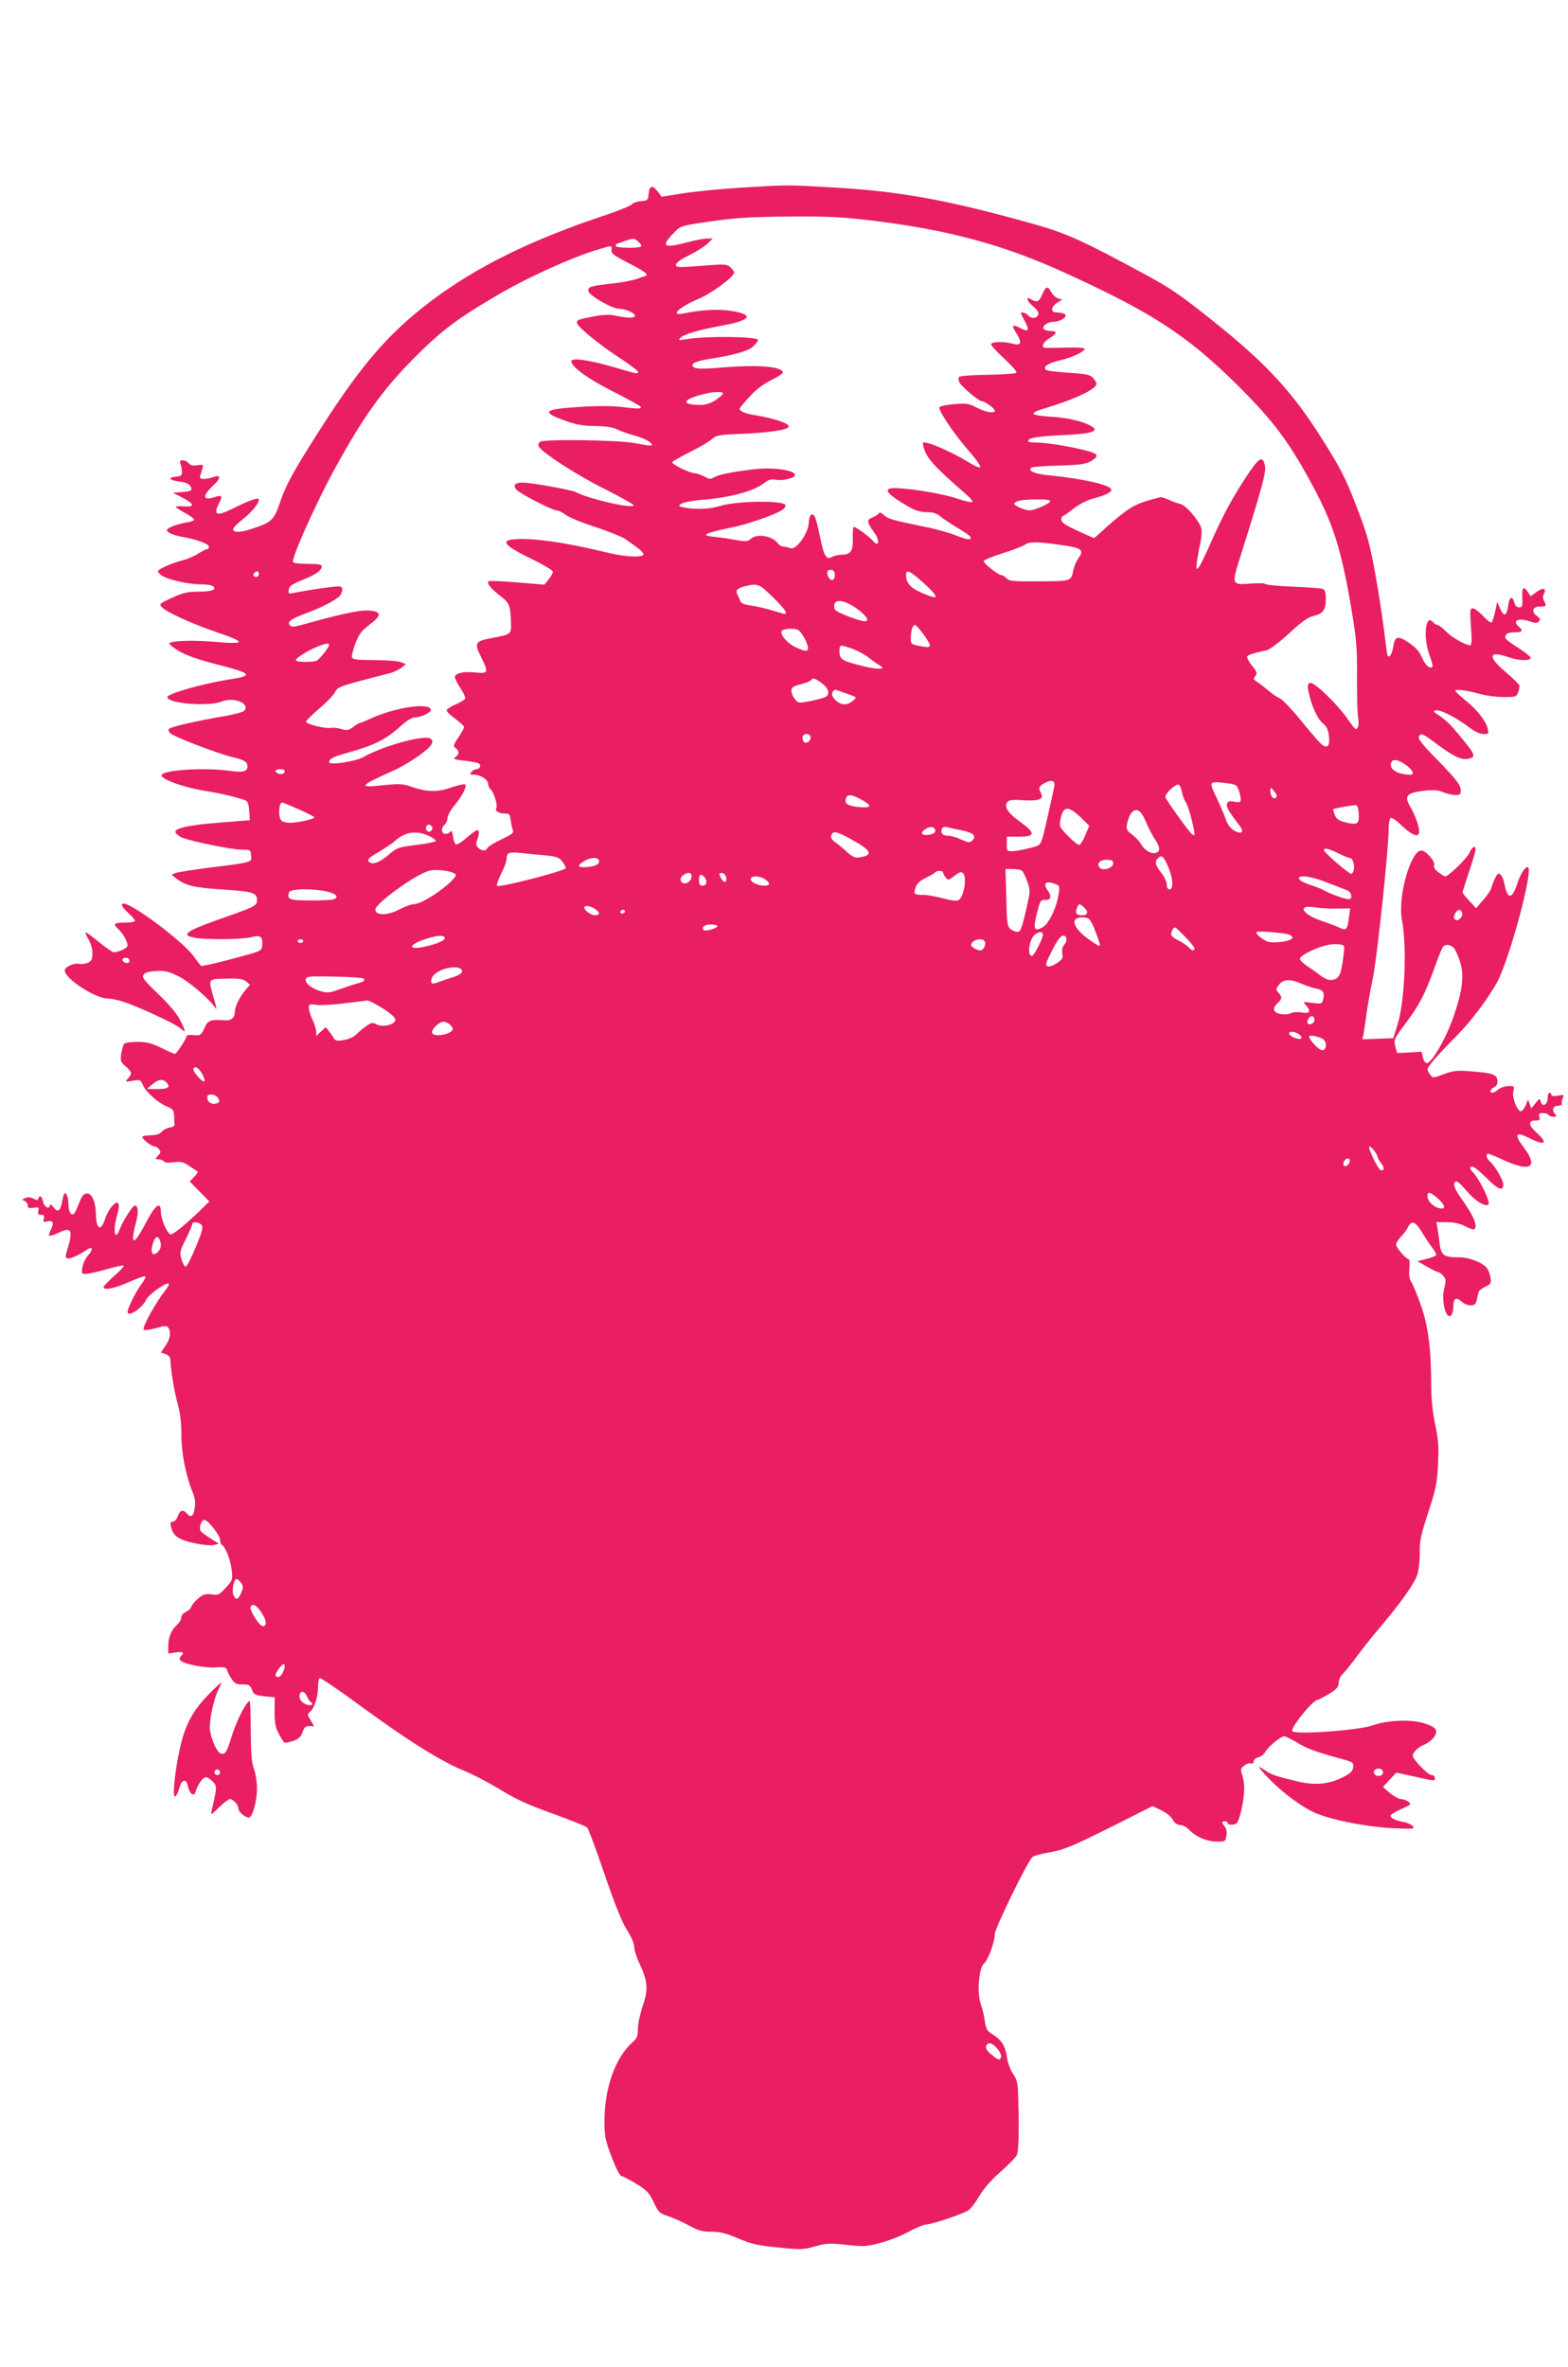 <?xml version="1.0" standalone="no"?>
<!DOCTYPE svg PUBLIC "-//W3C//DTD SVG 20010904//EN"
 "http://www.w3.org/TR/2001/REC-SVG-20010904/DTD/svg10.dtd">
<svg version="1.0" xmlns="http://www.w3.org/2000/svg"
 width="848pt" height="1280pt" viewBox="0 0 848 1280"
 preserveAspectRatio="xMidYMid meet">
<g transform="translate(0,1280) scale(0.1,-0.1)"
fill="#e91e63" stroke="none">
<path d="M4005 11785 c-110 -7 -251 -21 -314 -31 l-113 -18 -20 27 c-28 38
-46 34 -50 -10 -3 -36 -5 -38 -43 -41 -22 -2 -43 -10 -48 -17 -4 -7 -70 -34
-147 -60 -399 -133 -691 -277 -936 -461 -248 -188 -396 -364 -657 -782 -96
-153 -131 -219 -158 -296 -38 -112 -47 -120 -160 -157 -66 -22 -104 -20 -97 4
3 6 27 30 55 52 48 39 83 82 83 104 0 13 -55 -6 -138 -48 -92 -46 -112 -38
-76 30 19 38 14 44 -27 30 -62 -21 -66 8 -8 61 44 40 46 64 3 48 -14 -6 -37
-10 -51 -10 -21 0 -24 4 -19 20 3 11 9 29 12 40 5 17 2 18 -28 14 -24 -4 -38
-1 -47 10 -19 23 -56 22 -46 -1 5 -10 8 -29 9 -43 1 -21 -4 -25 -31 -28 -49
-5 -40 -19 17 -26 35 -5 53 -13 60 -26 13 -24 5 -28 -55 -32 l-40 -3 49 -25
c68 -35 72 -53 12 -49 -25 2 -46 1 -46 -2 0 -3 23 -18 50 -33 28 -15 50 -31
50 -36 0 -5 -17 -12 -37 -15 -54 -9 -106 -28 -110 -41 -4 -12 34 -29 85 -38
72 -12 142 -38 142 -52 0 -8 -5 -14 -10 -14 -6 0 -27 -11 -48 -24 -20 -14 -59
-30 -87 -37 -27 -7 -70 -22 -94 -34 -43 -22 -43 -23 -24 -42 24 -24 143 -53
217 -53 28 0 57 -4 65 -9 29 -18 -2 -31 -73 -31 -62 0 -84 -5 -146 -33 -70
-33 -71 -34 -53 -52 25 -26 158 -87 283 -130 176 -60 175 -71 -2 -56 -118 10
-234 6 -243 -9 -2 -3 21 -22 52 -41 40 -23 101 -45 201 -71 199 -51 208 -62
65 -84 -135 -21 -328 -76 -328 -94 0 -35 222 -53 294 -24 66 26 155 -10 122
-50 -6 -7 -57 -21 -113 -30 -140 -24 -281 -56 -293 -67 -6 -6 -4 -15 5 -24 21
-20 250 -108 337 -130 55 -13 74 -22 79 -37 11 -37 -14 -48 -86 -38 -134 20
-358 7 -375 -20 -14 -23 126 -72 255 -91 58 -8 175 -37 200 -49 10 -4 16 -25
18 -57 l3 -49 -163 -13 c-180 -14 -257 -33 -236 -58 7 -8 22 -19 35 -24 55
-21 263 -63 313 -64 54 0 55 0 58 -31 4 -39 10 -37 -213 -65 -93 -12 -181 -25
-194 -30 l-23 -10 25 -20 c51 -39 97 -50 256 -60 162 -11 181 -17 181 -60 0
-26 -17 -35 -157 -84 -230 -80 -263 -102 -177 -117 63 -11 251 -9 301 3 52 14
65 4 61 -45 -3 -30 -4 -30 -163 -72 -87 -24 -163 -40 -167 -38 -4 3 -22 25
-39 50 -46 67 -270 241 -361 282 -41 17 -37 -7 7 -47 19 -17 35 -36 35 -41 0
-6 -25 -10 -55 -10 -60 0 -66 -7 -34 -36 24 -22 49 -66 49 -88 0 -13 -47 -36
-75 -36 -7 0 -43 25 -80 55 -37 31 -69 54 -72 52 -2 -3 5 -20 16 -38 12 -20
21 -51 21 -74 0 -33 -5 -42 -25 -52 -14 -6 -34 -9 -45 -6 -28 7 -80 -16 -80
-36 0 -43 165 -151 231 -151 14 0 50 -7 80 -16 76 -23 289 -121 317 -147 28
-26 28 -18 -4 46 -17 34 -57 82 -117 140 -78 74 -90 90 -81 105 8 12 27 18 68
20 47 3 69 -2 119 -27 59 -28 176 -129 204 -176 6 -11 3 12 -9 50 -33 115 -37
110 64 112 70 2 91 -1 109 -15 l21 -18 -25 -29 c-33 -41 -57 -89 -57 -118 0
-32 -20 -48 -56 -45 -77 5 -90 0 -109 -43 -18 -39 -21 -41 -57 -37 -21 2 -38
0 -38 -4 0 -13 -55 -97 -64 -98 -5 0 -38 15 -75 33 -53 26 -78 32 -128 32 -34
0 -66 -4 -71 -10 -5 -5 -12 -29 -16 -53 -6 -40 -4 -46 24 -70 35 -31 36 -38
12 -65 -17 -19 -16 -19 26 -12 40 6 43 5 55 -24 16 -37 82 -96 131 -116 31
-13 36 -20 38 -50 0 -19 1 -41 2 -47 1 -7 -11 -14 -25 -16 -15 -2 -35 -12 -45
-23 -12 -13 -30 -19 -61 -19 -23 0 -43 -4 -43 -9 0 -13 49 -51 65 -51 7 0 18
-7 25 -15 10 -13 10 -19 -5 -35 -18 -19 -17 -20 3 -20 11 0 24 -5 28 -11 4 -7
23 -9 53 -5 39 5 52 2 86 -21 22 -14 42 -28 44 -30 3 -2 -6 -14 -19 -28 l-24
-25 53 -54 53 -54 -55 -54 c-90 -85 -146 -130 -157 -123 -20 12 -50 85 -50
120 0 62 -30 40 -82 -60 -65 -125 -86 -125 -53 2 15 56 13 93 -6 93 -11 0 -65
-84 -81 -127 -27 -74 -39 -6 -14 78 19 64 5 85 -29 44 -14 -16 -30 -46 -36
-65 -23 -72 -48 -62 -50 20 -1 68 -21 115 -48 115 -18 0 -27 -10 -42 -49 -10
-27 -23 -54 -29 -60 -15 -15 -30 11 -30 54 0 37 -14 68 -23 53 -3 -4 -8 -25
-12 -46 -9 -48 -23 -56 -46 -26 -10 13 -19 18 -19 12 0 -27 -31 -12 -37 17 -6
31 -18 39 -26 18 -3 -10 -9 -10 -25 -1 -14 8 -29 10 -44 4 -20 -8 -21 -10 -5
-16 9 -4 17 -15 17 -24 0 -14 7 -17 32 -13 28 4 30 2 25 -17 -4 -16 -1 -21 15
-21 16 0 19 -5 15 -21 -5 -18 -2 -20 18 -15 32 8 39 -7 21 -42 -8 -16 -13 -32
-10 -35 4 -3 25 4 49 15 73 36 83 15 46 -100 -8 -26 -7 -34 4 -38 12 -5 66 20
107 48 29 21 33 -1 6 -30 -14 -15 -29 -44 -32 -64 -6 -35 -5 -38 17 -38 14 0
64 11 112 25 48 14 90 23 94 20 3 -4 -20 -29 -52 -56 -31 -28 -57 -55 -57 -60
0 -20 62 -7 139 28 45 20 84 33 87 30 3 -3 -5 -21 -19 -39 -32 -42 -77 -133
-77 -154 0 -31 80 21 100 66 11 26 104 94 121 88 6 -2 -3 -21 -20 -41 -51 -65
-124 -198 -114 -208 5 -5 31 -2 67 8 49 14 59 14 67 2 15 -25 10 -59 -16 -97
l-25 -37 25 -8 c14 -5 25 -16 26 -25 2 -60 20 -169 38 -237 16 -57 22 -107 22
-173 -1 -96 24 -224 60 -310 13 -30 17 -55 12 -87 -6 -46 -21 -57 -43 -30 -19
23 -37 18 -49 -15 -5 -17 -17 -30 -27 -30 -13 0 -15 -6 -9 -27 8 -35 21 -51
54 -67 41 -20 147 -39 177 -32 l28 7 -46 29 c-25 16 -49 34 -53 40 -10 17 4
60 20 60 19 0 85 -83 85 -108 0 -11 5 -24 10 -27 20 -13 47 -81 53 -135 6 -53
5 -57 -32 -97 -35 -38 -40 -41 -77 -36 -33 4 -45 1 -71 -21 -18 -15 -35 -35
-38 -45 -3 -10 -17 -23 -30 -29 -14 -6 -25 -20 -25 -30 0 -11 -9 -27 -21 -38
-32 -29 -49 -69 -49 -115 l0 -42 40 6 c41 5 49 0 28 -21 -8 -8 -9 -15 -1 -23
19 -19 125 -40 186 -37 54 3 61 1 66 -17 3 -11 14 -32 25 -47 15 -23 26 -28
58 -28 35 0 41 -4 51 -29 9 -26 17 -29 67 -35 l56 -6 -1 -78 c0 -60 5 -86 23
-119 12 -23 25 -44 30 -47 5 -3 26 1 47 8 30 11 42 22 51 47 9 27 16 34 37 34
l26 -1 -19 32 c-19 30 -19 32 -1 48 22 20 41 81 41 134 0 22 4 43 9 46 5 3
105 -65 222 -151 249 -183 434 -299 555 -348 47 -19 136 -65 198 -103 86 -53
151 -83 286 -131 96 -35 180 -68 186 -75 6 -6 48 -119 93 -251 56 -164 94
-259 121 -302 24 -37 40 -75 40 -93 0 -16 13 -58 30 -93 43 -92 47 -137 16
-226 -14 -41 -26 -96 -26 -123 0 -41 -5 -52 -30 -74 -91 -82 -148 -239 -151
-416 -1 -76 4 -106 24 -163 32 -91 58 -145 71 -145 5 0 40 -18 76 -40 58 -35
70 -48 95 -100 26 -55 32 -61 79 -76 28 -9 78 -32 112 -50 50 -28 71 -34 122
-34 47 0 78 -8 144 -36 70 -30 103 -38 216 -49 124 -13 137 -12 200 6 60 17
78 18 170 8 95 -10 110 -9 185 11 45 12 114 39 153 61 39 21 83 39 97 39 29 0
191 55 224 76 13 8 39 42 59 77 24 40 64 87 116 132 44 39 84 80 88 92 9 22
12 126 7 298 -2 89 -5 104 -29 140 -15 23 -29 62 -33 92 -8 58 -29 91 -79 122
-28 18 -34 28 -40 71 -4 27 -13 68 -22 92 -21 59 -10 196 17 218 22 18 59 117
59 160 0 30 176 391 203 416 7 7 51 19 99 27 75 14 117 32 319 132 l232 117
46 -22 c26 -12 54 -34 63 -51 11 -19 25 -29 41 -29 13 0 34 -12 48 -26 34 -37
96 -64 150 -64 45 0 47 1 52 32 3 20 -1 39 -9 49 -18 20 -18 29 1 29 8 0 15
-5 15 -11 0 -6 12 -9 27 -7 25 3 29 9 45 73 20 84 22 150 6 195 -10 30 -9 35
11 51 12 10 29 15 36 12 9 -3 15 1 15 11 0 8 11 18 25 22 14 3 31 17 38 29 14
27 84 85 102 85 7 0 39 -16 71 -35 55 -33 94 -48 247 -90 54 -15 58 -18 55
-43 -2 -21 -14 -33 -56 -54 -75 -38 -149 -45 -242 -23 -111 26 -142 36 -170
55 -53 35 -53 32 -5 -21 68 -75 167 -152 245 -193 83 -44 289 -86 450 -94 105
-4 114 -3 101 11 -7 9 -29 19 -50 23 -43 8 -71 21 -71 34 0 6 26 22 58 36 54
24 56 26 38 40 -11 8 -29 14 -40 14 -12 1 -38 15 -59 33 l-38 32 36 39 36 39
97 -21 c115 -26 112 -26 112 -7 0 8 -9 15 -19 15 -19 0 -101 86 -101 105 1 18
34 50 64 60 16 6 38 23 50 38 28 38 14 58 -60 79 -72 20 -194 14 -269 -13 -73
-27 -416 -52 -436 -32 -13 13 102 159 133 168 13 4 44 21 71 37 37 24 47 36
47 57 0 16 9 36 21 47 11 10 43 50 72 89 28 38 85 111 127 160 116 136 192
244 206 292 7 24 13 75 12 115 -1 62 6 96 46 218 42 128 48 158 53 260 5 94 2
134 -16 219 -14 69 -21 141 -21 215 0 193 -17 319 -57 431 -20 55 -42 110 -51
123 -10 15 -13 38 -10 72 3 28 1 50 -4 50 -14 0 -68 63 -68 79 0 8 12 27 26
42 15 15 32 38 38 51 20 40 41 33 77 -28 19 -31 44 -69 57 -85 13 -16 21 -33
18 -38 -3 -5 -27 -14 -53 -20 l-47 -12 52 -30 c28 -16 55 -29 60 -29 5 0 17
-9 27 -20 15 -17 16 -25 6 -67 -13 -52 -3 -125 19 -147 15 -15 30 9 30 51 0
41 16 50 44 24 12 -12 34 -21 49 -21 21 0 28 6 33 27 3 16 8 35 10 44 2 8 19
22 37 30 27 12 32 18 29 44 -2 17 -10 40 -18 53 -21 32 -96 62 -154 62 -81 0
-96 10 -104 72 -3 29 -9 68 -12 86 l-6 32 56 0 c37 0 70 -7 96 -20 49 -25 60
-25 60 0 0 28 -23 71 -77 148 -41 57 -50 92 -24 92 5 0 28 -22 51 -49 47 -56
104 -91 120 -75 12 12 -45 130 -81 170 -23 24 -24 34 -5 34 8 0 41 -27 74 -60
64 -64 92 -75 92 -37 0 25 -46 103 -73 126 -18 14 -23 41 -8 41 5 0 39 -14 76
-31 149 -70 198 -45 118 62 -57 75 -48 92 25 55 88 -45 108 -31 41 29 -44 40
-46 65 -4 65 22 0 25 4 20 20 -5 16 -2 20 19 20 14 0 28 -4 31 -10 3 -5 16
-10 28 -10 16 0 18 3 9 12 -22 22 -14 48 14 48 16 0 24 5 21 13 -2 6 0 20 5
30 8 16 6 17 -26 11 -24 -4 -36 -2 -36 5 0 6 -4 11 -10 11 -5 0 -10 -13 -10
-29 0 -36 -29 -51 -37 -20 -6 20 -7 20 -29 -8 l-23 -28 -8 24 -9 24 -13 -32
c-8 -17 -19 -31 -26 -31 -20 0 -48 74 -41 107 7 29 6 30 -28 29 -19 -1 -43 -9
-54 -19 -10 -9 -24 -17 -30 -17 -19 0 -14 18 9 30 14 8 19 19 17 38 -4 31 -27
39 -145 48 -71 6 -91 4 -143 -15 -59 -22 -62 -22 -75 -4 -8 10 -15 24 -15 30
0 14 63 86 159 182 72 72 167 198 215 284 70 127 204 627 168 627 -16 0 -40
-38 -57 -91 -28 -85 -53 -84 -69 2 -4 21 -13 42 -21 49 -11 9 -17 6 -28 -17
-8 -15 -17 -39 -21 -53 -3 -14 -24 -45 -45 -68 l-38 -44 -36 39 c-20 21 -37
42 -37 47 0 4 16 55 35 112 19 57 35 110 35 119 0 26 -19 16 -33 -17 -12 -29
-114 -128 -131 -128 -4 0 -20 10 -36 22 -21 15 -28 27 -24 40 6 20 -45 78 -69
78 -58 0 -129 -250 -105 -376 28 -150 15 -444 -25 -569 l-22 -70 -84 -3 -83
-3 6 28 c3 15 10 62 15 103 6 41 21 130 35 197 24 115 86 703 86 812 0 27 5
53 11 57 6 3 30 -12 52 -34 86 -82 121 -79 92 9 -10 30 -26 67 -37 84 -37 61
-21 78 79 89 45 5 71 3 99 -9 20 -8 49 -15 65 -15 24 0 29 4 29 24 0 31 -24
61 -138 178 -66 67 -93 101 -89 112 9 24 18 21 93 -35 96 -71 136 -90 173 -83
49 10 45 19 -81 168 -18 21 -51 50 -73 65 -36 23 -38 26 -18 29 25 4 112 -41
180 -93 29 -22 57 -35 76 -35 27 0 29 2 23 28 -10 42 -56 102 -116 150 -30 25
-57 49 -59 55 -5 12 63 4 139 -18 30 -8 85 -15 122 -15 65 0 69 1 79 27 5 14
8 32 5 38 -2 6 -36 38 -74 71 -100 84 -92 118 18 79 53 -19 123 -20 118 -2 -2
6 -26 26 -54 44 -85 56 -88 59 -81 76 4 12 18 17 47 17 42 0 50 9 25 30 -41
34 -2 51 62 28 26 -9 36 -9 45 1 11 10 8 16 -11 30 -32 24 -22 51 19 51 33 0
35 2 20 31 -7 13 -7 25 0 38 16 31 -5 35 -41 9 l-31 -23 -15 23 c-24 35 -33
26 -30 -30 2 -47 0 -53 -18 -53 -12 0 -21 9 -25 24 -9 40 -27 35 -33 -10 -8
-61 -22 -69 -43 -23 l-17 39 -11 -52 c-6 -28 -15 -55 -19 -59 -4 -5 -25 11
-46 34 -21 23 -46 42 -56 42 -15 0 -16 -10 -10 -100 6 -72 4 -100 -4 -100 -25
0 -100 43 -131 75 -19 19 -39 35 -46 35 -6 0 -17 7 -24 15 -41 50 -55 -84 -19
-179 12 -31 19 -59 16 -62 -14 -14 -39 8 -57 50 -13 32 -33 54 -71 80 -61 41
-76 36 -85 -26 -6 -35 -19 -56 -29 -46 -3 2 -11 65 -20 139 -9 73 -31 218 -50
320 -30 160 -44 209 -103 360 -58 150 -84 199 -181 353 -161 256 -302 409
-586 636 -183 146 -232 180 -380 260 -333 180 -413 216 -587 266 -461 130
-722 178 -1075 199 -278 16 -247 16 -518 0z m720 -179 c408 -50 707 -131 1040
-284 461 -210 656 -337 918 -596 203 -200 289 -315 421 -562 106 -198 149
-335 201 -636 31 -186 35 -223 34 -389 -1 -101 2 -201 6 -221 4 -20 3 -44 -3
-54 -8 -14 -15 -8 -50 42 -57 84 -186 208 -207 201 -13 -5 -15 -15 -9 -44 13
-71 47 -148 76 -173 23 -19 31 -36 35 -71 6 -52 -7 -69 -37 -47 -10 7 -60 64
-110 126 -50 62 -104 118 -118 125 -15 6 -43 25 -62 42 -19 16 -46 37 -60 46
-22 14 -23 18 -11 33 12 14 10 22 -18 56 -18 22 -29 45 -26 50 5 9 32 17 108
34 15 4 68 44 118 90 69 64 101 87 134 95 52 13 65 32 65 94 0 33 -4 47 -17
52 -10 4 -82 9 -161 12 -78 3 -145 10 -148 14 -3 5 -37 6 -77 3 -110 -8 -109
-11 -52 168 113 359 133 434 126 469 -13 62 -33 47 -123 -93 -56 -87 -109
-187 -154 -288 -37 -85 -74 -162 -82 -170 -13 -13 -14 -10 -9 30 3 25 11 70
18 100 7 31 9 68 6 82 -11 41 -82 125 -113 132 -15 4 -44 14 -63 23 -20 9 -40
15 -46 14 -98 -25 -128 -37 -174 -67 -29 -20 -82 -62 -117 -95 -35 -32 -65
-59 -67 -59 -2 0 -43 18 -91 40 -66 31 -86 44 -86 60 0 11 4 20 9 20 4 0 31
18 58 40 31 24 72 45 106 54 65 17 97 33 97 47 0 25 -144 59 -334 78 -82 8
-118 24 -98 42 4 4 70 9 147 11 115 3 146 8 173 23 58 34 45 45 -93 74 -78 17
-177 29 -212 28 -18 -1 -33 3 -33 8 0 17 50 25 193 32 141 6 191 20 157 43
-43 29 -127 50 -224 56 -120 8 -127 19 -28 48 156 47 272 102 272 130 0 7 -9
21 -19 33 -16 17 -37 21 -133 27 -62 4 -117 11 -122 16 -17 16 12 36 71 50 61
13 127 42 139 61 4 8 -23 10 -97 9 -57 -1 -110 -2 -116 -1 -25 2 -13 30 22 51
43 26 45 40 6 40 -17 0 -33 5 -37 12 -10 15 24 38 56 38 35 0 77 29 59 41 -8
5 -26 9 -41 9 -20 0 -28 5 -28 18 0 9 12 25 28 35 l27 17 -23 6 c-12 4 -30 20
-38 36 -17 34 -29 30 -49 -18 -14 -35 -28 -41 -55 -25 -33 22 -30 -4 4 -33 27
-22 35 -36 31 -48 -9 -22 -38 -23 -55 -3 -13 15 -45 21 -38 8 2 -5 12 -25 23
-45 23 -46 17 -55 -24 -34 -47 25 -53 19 -25 -25 33 -52 27 -71 -18 -58 -48
13 -118 12 -118 -3 0 -7 33 -43 73 -79 39 -37 68 -70 64 -75 -4 -5 -74 -9
-154 -11 -80 -1 -150 -6 -155 -11 -6 -6 -6 -17 1 -30 13 -25 105 -102 121
-102 16 0 70 -39 70 -51 0 -17 -48 -9 -97 16 -44 23 -55 25 -125 19 -49 -5
-78 -11 -78 -19 0 -23 77 -137 148 -220 97 -113 98 -128 2 -70 -68 41 -173 90
-214 99 -27 7 -28 5 -22 -19 16 -62 52 -103 236 -263 19 -17 32 -33 28 -37 -3
-4 -41 5 -84 19 -75 26 -258 56 -336 56 -54 0 -49 -21 15 -63 82 -54 113 -67
161 -67 32 0 52 -6 73 -24 16 -13 56 -40 90 -60 34 -20 65 -41 69 -47 13 -22
-9 -21 -73 4 -38 15 -111 36 -163 46 -189 39 -205 44 -228 64 -16 15 -25 18
-30 10 -4 -7 -20 -16 -35 -22 -30 -12 -29 -26 9 -78 35 -47 28 -89 -7 -46 -18
21 -89 73 -101 73 -5 0 -7 -27 -6 -59 3 -70 -11 -91 -58 -91 -19 0 -43 -6 -54
-12 -30 -19 -44 4 -65 107 -10 50 -22 98 -27 108 -15 29 -32 14 -34 -31 -3
-57 -67 -147 -98 -137 -12 4 -29 8 -40 9 -10 1 -24 9 -30 18 -29 40 -112 54
-145 24 -16 -15 -27 -16 -77 -7 -33 6 -85 14 -118 17 -84 8 -61 20 104 54 67
14 191 56 243 82 26 13 37 25 35 36 -5 26 -257 24 -348 -3 -64 -19 -132 -22
-200 -10 -32 6 -33 8 -17 20 11 7 53 16 95 20 176 14 298 47 361 97 19 14 34
18 59 13 35 -6 102 10 102 25 0 29 -129 46 -240 30 -122 -16 -176 -28 -199
-42 -18 -11 -26 -10 -52 5 -17 9 -39 17 -49 17 -28 0 -131 50 -124 61 3 5 47
30 97 55 51 25 103 56 117 69 23 21 37 24 170 29 144 7 235 20 245 37 11 16
-76 47 -185 64 -49 8 -80 21 -80 34 0 4 24 34 54 66 36 39 74 68 117 89 35 17
63 36 63 41 -4 35 -145 44 -359 25 -64 -5 -106 -5 -118 1 -32 18 -2 35 81 48
139 22 211 43 237 69 14 14 25 28 25 33 0 19 -277 23 -385 5 -45 -8 -49 -7
-35 7 18 19 99 43 225 66 156 29 176 58 54 79 -71 12 -165 7 -266 -14 -22 -4
-33 -3 -33 5 0 13 59 51 110 71 71 28 200 122 200 146 0 6 -9 19 -20 29 -18
16 -31 17 -122 10 -57 -5 -119 -9 -138 -9 -58 -2 -43 25 38 64 40 20 84 48 99
63 l28 27 -31 0 c-17 0 -64 -9 -105 -20 -129 -34 -147 -24 -79 46 38 41 42 42
152 59 177 27 246 32 498 34 194 1 270 -3 435 -23z m-1273 -113 c30 -27 21
-33 -52 -33 -40 0 -70 4 -70 10 0 6 1 10 3 10 1 0 20 7 42 15 51 18 55 18 77
-2z m-145 -45 c-2 -19 12 -29 83 -66 95 -48 123 -69 99 -75 -8 -2 -30 -10 -49
-17 -19 -6 -69 -16 -110 -21 -140 -16 -151 -19 -148 -43 3 -24 127 -95 166
-96 39 0 97 -29 85 -41 -11 -11 -46 -9 -121 7 -18 3 -61 1 -95 -6 -91 -18 -97
-20 -97 -35 0 -20 119 -118 233 -192 53 -35 97 -68 97 -73 0 -14 1 -14 -129
24 -137 40 -231 53 -231 32 0 -30 94 -98 229 -165 76 -39 142 -75 146 -81 7
-12 -14 -12 -115 0 -44 5 -136 5 -219 -1 -194 -12 -208 -27 -70 -76 56 -20 95
-27 159 -27 55 -1 96 -7 115 -17 17 -9 59 -24 95 -34 36 -10 74 -26 85 -37 24
-22 16 -23 -85 -4 -85 16 -486 22 -509 7 -8 -5 -11 -16 -8 -24 11 -30 205
-156 354 -230 83 -42 155 -82 159 -88 16 -26 -241 31 -313 70 -23 12 -241 51
-287 51 -43 0 -55 -16 -30 -41 24 -23 191 -109 213 -109 10 0 32 -11 50 -24
18 -14 91 -44 163 -67 72 -24 145 -53 162 -66 17 -12 46 -33 63 -45 18 -13 33
-29 33 -35 0 -20 -92 -16 -185 6 -212 51 -359 75 -472 76 -126 0 -113 -28 50
-107 64 -31 117 -63 117 -70 0 -7 -10 -26 -23 -42 l-23 -28 -147 12 c-81 7
-151 10 -155 6 -10 -11 11 -38 59 -75 53 -40 59 -54 62 -140 2 -74 7 -70 -105
-92 -88 -16 -94 -27 -58 -99 44 -88 42 -94 -30 -87 -64 7 -110 -4 -110 -26 0
-7 14 -34 31 -60 17 -26 28 -51 24 -56 -3 -6 -25 -19 -49 -30 -24 -10 -46 -24
-50 -30 -4 -6 15 -26 44 -47 27 -20 50 -40 50 -46 0 -6 -14 -31 -31 -56 -28
-41 -29 -47 -15 -58 21 -15 20 -34 -1 -49 -14 -10 -6 -13 48 -19 36 -4 71 -11
78 -15 16 -10 6 -31 -13 -31 -8 0 -19 -7 -26 -15 -11 -13 -8 -15 14 -15 34 0
76 -27 76 -50 0 -10 6 -23 13 -29 18 -14 40 -88 31 -102 -9 -15 14 -29 47 -29
24 0 27 -5 31 -37 3 -21 8 -45 12 -54 6 -13 -7 -23 -63 -49 -38 -18 -72 -39
-75 -46 -7 -18 -31 -18 -50 1 -12 12 -13 22 -6 41 13 32 13 54 1 54 -6 0 -31
-18 -57 -40 -25 -23 -51 -39 -58 -37 -6 2 -13 21 -16 43 -3 25 -8 34 -13 27
-5 -7 -17 -13 -28 -13 -23 0 -26 32 -4 50 8 7 15 23 15 35 0 13 16 43 36 67
42 50 71 105 60 115 -4 4 -38 -3 -76 -16 -77 -27 -132 -25 -218 5 -43 15 -62
16 -143 8 -145 -16 -140 -6 44 76 57 25 138 76 186 117 41 35 38 63 -6 63 -76
-1 -251 -55 -337 -104 -43 -25 -186 -46 -186 -28 0 18 25 31 100 51 150 42
206 70 297 153 26 23 53 38 68 38 30 0 85 26 85 40 0 44 -200 14 -336 -51 -22
-10 -44 -19 -48 -19 -4 0 -20 -10 -36 -22 -25 -18 -34 -20 -64 -11 -19 6 -45
9 -58 6 -29 -5 -133 21 -133 34 0 5 32 37 72 71 40 34 78 74 85 89 12 25 27
31 138 61 69 18 141 37 162 42 20 6 47 19 60 29 l23 19 -28 11 c-16 6 -80 11
-143 11 -90 0 -116 3 -120 14 -3 8 5 42 18 76 19 50 33 68 76 101 69 52 67 73
-7 77 -49 3 -157 -21 -368 -80 -34 -9 -46 -9 -55 0 -18 18 5 35 92 67 92 34
176 80 184 101 16 40 8 47 -46 40 -56 -6 -138 -19 -201 -31 -37 -8 -39 -7 -35
16 2 19 17 29 73 52 73 29 105 52 105 74 0 10 -19 13 -74 13 -41 0 -78 4 -81
10 -11 18 124 319 223 500 154 282 261 431 426 598 154 156 241 221 481 360
149 86 373 187 502 227 97 30 93 29 90 3z m603 -777 c0 -4 -18 -20 -40 -35
-28 -18 -53 -26 -84 -26 -84 0 -99 19 -33 43 71 26 157 36 157 18z m1770 -581
c0 -13 -83 -50 -111 -50 -31 0 -94 29 -83 39 14 14 43 19 122 20 44 1 72 -3
72 -9z m88 -242 c83 -13 95 -25 64 -67 -11 -16 -23 -44 -27 -63 -12 -62 -9
-61 -185 -62 -142 -1 -163 1 -177 17 -9 9 -21 17 -28 17 -16 0 -95 62 -95 75
0 6 46 25 103 43 57 18 112 39 123 48 21 16 83 14 222 -8z m-1253 -157 c0 -31
-21 -38 -35 -11 -13 24 -5 42 18 38 10 -2 17 -13 17 -27z m-3115 4 c0 -8 -7
-15 -15 -15 -16 0 -20 12 -8 23 11 12 23 8 23 -8z m3593 -46 c93 -85 90 -99
-13 -53 -57 25 -80 52 -80 94 0 33 21 23 93 -41z m-813 -79 c64 -63 83 -90 63
-90 -5 0 -35 9 -68 19 -33 10 -84 22 -113 26 -37 5 -55 12 -58 24 -3 9 -10 24
-16 35 -12 23 -1 36 44 46 66 16 75 12 148 -60z m450 -59 c53 -37 76 -71 48
-71 -29 0 -152 47 -161 62 -6 8 -7 23 -4 32 11 27 58 18 117 -23z m369 -148
c46 -65 42 -71 -34 -55 -38 8 -40 10 -39 44 1 43 10 68 23 68 5 0 28 -26 50
-57z m-684 31 c17 -7 55 -74 55 -99 0 -20 -16 -19 -66 4 -50 23 -94 78 -73 92
16 10 60 12 84 3z m-2535 -83 c0 -10 -47 -71 -65 -83 -15 -11 -115 -10 -115 1
0 12 61 51 115 73 46 19 65 22 65 9z m2825 -18 c27 -9 69 -31 92 -49 24 -19
52 -38 61 -43 36 -20 -2 -24 -76 -7 -126 30 -142 39 -142 80 0 41 0 41 65 19z
m-159 -189 c35 -27 43 -54 22 -71 -7 -6 -44 -16 -82 -24 -67 -13 -69 -13 -87
10 -11 13 -19 33 -19 45 0 18 9 25 50 35 27 7 52 17 56 22 9 15 23 11 60 -17z
m115 -49 c80 -28 76 -25 50 -46 -29 -24 -59 -24 -88 0 -23 19 -29 41 -16 54 8
9 3 10 54 -8z m-178 -239 c7 -17 -18 -40 -33 -31 -5 3 -10 15 -10 26 0 23 35
27 43 5z m3219 -152 c37 -26 50 -54 26 -54 -71 1 -118 30 -104 66 8 21 36 17
78 -12z m-6062 -33 c0 -15 -16 -22 -34 -15 -25 9 -19 24 9 24 14 0 25 -4 25
-9z m4162 -81 c-2 -14 -15 -74 -29 -135 -47 -204 -36 -182 -98 -200 -31 -8
-72 -17 -93 -18 -37 -2 -37 -2 -37 38 l0 40 65 0 c91 0 92 19 5 82 -66 47 -87
81 -66 107 8 9 31 12 86 8 84 -5 112 6 95 38 -15 29 -12 38 18 54 38 21 58 16
54 -14z m935 14 c46 -6 53 -10 62 -37 6 -16 11 -39 11 -50 0 -16 -5 -18 -34
-13 -26 5 -35 3 -40 -10 -6 -16 9 -43 66 -117 30 -37 13 -53 -29 -28 -20 13
-35 33 -43 58 -7 21 -28 70 -46 109 -49 102 -50 100 53 88z m-245 -47 c4 -21
15 -48 24 -62 13 -20 44 -139 44 -169 0 -5 -7 -3 -15 4 -18 15 -134 177 -142
198 -7 16 54 74 72 68 5 -1 13 -19 17 -39z m508 -31 c-13 -13 -30 9 -30 39 1
19 2 18 21 -4 14 -17 17 -27 9 -35z m-2250 -6 c72 -37 67 -53 -13 -44 -56 7
-72 19 -61 49 8 20 27 19 74 -5z m-3034 -57 c46 -20 84 -40 84 -44 0 -9 -90
-29 -133 -29 -18 0 -38 5 -45 12 -19 19 -15 98 5 98 2 0 42 -17 89 -37z m5732
-19 c4 -60 -5 -67 -66 -53 -41 10 -53 18 -63 41 -6 16 -10 30 -8 32 6 5 113
23 124 21 6 -1 11 -19 13 -41z m-1500 -28 l43 -42 -22 -52 c-12 -29 -27 -52
-33 -52 -7 0 -34 22 -60 49 -46 47 -48 51 -41 88 14 76 42 78 113 9z m349 -20
c14 -33 36 -76 49 -95 30 -44 30 -67 3 -74 -25 -7 -62 17 -80 51 -7 12 -28 34
-46 48 -31 23 -33 29 -27 62 4 20 14 45 22 55 28 31 52 17 79 -47z m-3861 -27
c10 -17 -13 -36 -27 -22 -12 12 -4 33 11 33 5 0 12 -5 16 -11z m2722 -20 c2
-11 -7 -18 -29 -23 -43 -8 -57 7 -27 28 27 19 52 17 56 -5z m145 0 c62 -13 80
-31 55 -55 -13 -13 -20 -12 -59 5 -24 12 -56 21 -71 21 -30 0 -43 13 -34 37 4
10 13 13 29 9 12 -3 48 -11 80 -17z m-2885 -29 c24 -11 41 -24 38 -29 -3 -5
-51 -14 -107 -21 -95 -12 -103 -15 -145 -51 -46 -40 -84 -56 -103 -44 -20 12
-11 24 45 56 31 18 72 45 91 62 54 48 115 57 181 27z m2287 -20 c107 -59 119
-83 50 -96 -30 -5 -40 -2 -73 27 -20 19 -50 43 -65 54 -20 14 -26 26 -21 38 9
25 29 21 109 -23z m2633 -75 c28 -14 55 -25 60 -25 26 0 35 -71 11 -86 -9 -5
-149 115 -149 129 0 13 28 7 78 -18z m-4290 -11 c61 -6 76 -11 92 -32 11 -14
20 -30 20 -37 0 -14 -360 -107 -372 -96 -4 3 6 33 22 65 17 32 30 69 30 81 0
33 10 38 75 32 33 -4 93 -9 133 -13z m3367 -56 c28 -61 34 -128 10 -128 -9 0
-15 10 -15 26 0 14 -13 43 -30 64 -32 41 -37 59 -18 78 20 20 28 14 53 -40z
m-3075 23 c0 -19 -34 -31 -86 -31 -32 0 -30 11 4 32 38 24 82 24 82 -1z m2780
-10 c0 -28 -60 -45 -75 -21 -14 22 4 40 40 40 28 0 35 -4 35 -19z m-3566 -53
c17 -9 16 -12 -10 -40 -52 -55 -168 -128 -205 -128 -14 0 -50 -13 -80 -29 -63
-33 -129 -34 -129 0 0 32 210 185 288 209 30 10 108 3 136 -12z m3072 14 c6
-4 19 -30 29 -58 17 -48 17 -55 1 -125 -29 -130 -36 -149 -54 -149 -9 0 -26 7
-37 15 -17 14 -20 31 -23 170 l-4 155 38 0 c22 0 44 -4 50 -8z m-426 -10 c0
-5 6 -17 14 -27 13 -17 15 -17 48 8 26 21 37 24 46 15 23 -23 5 -130 -24 -146
-10 -6 -41 -2 -82 9 -37 10 -85 19 -108 19 -51 0 -55 4 -42 41 7 21 24 36 54
51 24 11 47 24 50 29 7 11 44 12 44 1z m-1360 -21 c0 -24 -25 -45 -45 -37 -20
7 -19 33 3 45 26 16 42 13 42 -8z m188 -9 c4 -27 -14 -29 -28 -3 -14 27 -13
33 8 29 9 -2 18 -13 20 -26z m-120 6 c19 -19 15 -48 -8 -48 -16 0 -20 7 -20
30 0 32 9 37 28 18z m330 -14 c29 -20 28 -34 -2 -34 -37 0 -76 18 -76 35 0 20
49 20 78 -1z m3042 -18 c47 -18 93 -36 103 -40 21 -7 33 -34 20 -47 -9 -9 -89
17 -143 46 -14 8 -48 21 -77 30 -28 9 -54 23 -57 31 -10 25 64 16 154 -20z
m-1475 -6 c26 -10 27 -13 20 -56 -11 -75 -54 -163 -88 -180 -45 -24 -51 -8
-29 77 18 70 20 74 45 72 32 -2 36 20 11 55 -25 36 -7 50 41 32z m-3936 -42
c50 -11 66 -30 35 -42 -9 -3 -65 -6 -125 -6 -114 0 -130 6 -115 45 7 19 129
21 205 3z m4093 -85 c27 -25 22 -43 -12 -43 -30 0 -37 11 -24 44 8 20 13 20
36 -1z m-2644 -9 c28 -19 28 -34 0 -34 -22 0 -58 26 -58 42 0 13 34 9 58 -8z
m4011 2 l73 1 -7 -51 c-8 -64 -15 -71 -51 -53 -16 8 -59 24 -95 36 -106 35
-137 90 -41 74 26 -4 80 -8 121 -7z m-3849 -16 c0 -5 -7 -10 -16 -10 -8 0 -12
5 -9 10 3 6 10 10 16 10 5 0 9 -4 9 -10z m4527 -6 c8 -21 -23 -52 -38 -37 -8
8 -8 17 0 32 14 25 29 27 38 5z m-1983 -101 c16 -40 27 -75 24 -78 -3 -4 -33
15 -67 40 -87 66 -94 119 -16 113 27 -3 33 -10 59 -75z m-2044 29 c0 -13 -69
-32 -76 -21 -10 17 7 29 42 29 19 0 34 -4 34 -8z m2580 -121 c0 -16 -16 -13
-31 5 -7 8 -30 24 -50 35 -47 23 -53 33 -38 60 11 21 13 19 65 -34 30 -30 54
-60 54 -66z m513 74 c9 -4 17 -11 17 -15 0 -21 -110 -36 -141 -20 -33 17 -59
41 -54 49 4 8 152 -4 178 -14z m-1333 0 c0 -21 -48 -115 -59 -115 -28 0 -15
92 16 115 24 19 43 19 43 0z m-3235 -15 c8 -13 -39 -35 -108 -50 -94 -21 -90
11 6 42 61 19 94 22 102 8z m3362 -5 c3 -9 -2 -24 -11 -34 -11 -12 -14 -28
-11 -47 5 -25 1 -32 -29 -53 -20 -13 -43 -21 -51 -17 -13 5 -9 19 25 86 39 78
64 98 77 65z m-4127 -15 c0 -5 -7 -10 -15 -10 -8 0 -15 5 -15 10 0 6 7 10 15
10 8 0 15 -4 15 -10z m3685 0 c10 -17 -5 -50 -24 -50 -9 0 -26 6 -36 14 -16
12 -17 16 -6 30 15 18 56 22 66 6z m1944 -26 c2 -2 -1 -39 -7 -81 -11 -81 -25
-103 -68 -103 -12 0 -35 10 -51 23 -15 12 -47 35 -70 50 -24 15 -43 34 -43 42
0 18 97 65 155 75 36 7 73 4 84 -6z m594 -11 c8 -10 23 -42 32 -71 25 -75 15
-161 -34 -300 -40 -117 -118 -252 -145 -252 -8 0 -17 14 -21 31 l-7 31 -66 -4
-67 -3 -9 37 c-9 35 -6 40 53 120 74 97 105 156 157 298 20 58 42 111 47 118
13 17 41 15 60 -5z m-7163 -69 c0 -9 -7 -14 -17 -12 -25 5 -28 28 -4 28 12 0
21 -6 21 -16z m1784 -40 c30 -12 16 -33 -31 -48 -27 -8 -62 -20 -80 -27 -37
-15 -48 -9 -38 21 12 37 105 71 149 54z m-518 -56 c10 -11 1 -18 -38 -28 -18
-5 -60 -19 -93 -31 -52 -19 -65 -20 -100 -10 -51 15 -89 46 -81 67 5 14 26 15
155 12 82 -1 153 -6 157 -10z m5072 -28 c23 -10 58 -22 78 -26 40 -7 49 -22
40 -59 -6 -25 -9 -25 -59 -19 -51 7 -52 7 -34 -13 29 -34 22 -46 -23 -39 -23
4 -49 2 -60 -4 -11 -6 -36 -8 -55 -4 -40 7 -46 31 -15 59 24 22 25 33 4 56
-15 16 -14 20 3 43 22 31 61 33 121 6z m-5012 -108 c75 -41 115 -74 112 -90
-5 -25 -71 -39 -102 -22 -21 11 -28 10 -56 -10 -17 -12 -42 -33 -54 -45 -13
-13 -42 -26 -67 -30 -36 -6 -45 -4 -54 10 -5 10 -17 27 -27 39 l-16 21 -26
-24 -26 -24 0 24 c-1 13 -9 42 -20 64 -11 22 -19 50 -20 63 0 22 3 23 43 17
23 -3 92 1 152 9 61 7 115 14 120 15 6 0 24 -7 41 -17z m5081 -96 c-8 -19 -37
-21 -37 -3 0 7 5 18 12 25 15 15 33 -1 25 -22z m-4659 -39 c6 -28 -101 -51
-111 -23 -6 14 26 49 53 59 19 6 54 -15 58 -36z m4578 -31 c10 -8 16 -18 11
-22 -10 -10 -59 8 -65 24 -5 17 30 15 54 -2z m131 -27 c21 -18 17 -59 -6 -59
-18 0 -71 56 -71 75 0 10 60 -2 77 -16z m-6063 -188 c10 -17 15 -35 11 -39 -9
-10 -67 57 -59 69 10 16 27 5 48 -30z m-196 -43 c27 -27 13 -38 -45 -38 l-58
1 28 24 c31 27 56 32 75 13z m282 -88 c8 -16 8 -22 -4 -26 -26 -10 -51 1 -54
24 -3 18 1 22 22 22 15 0 30 -8 36 -20z m6251 -282 c10 -13 18 -28 19 -34 0
-6 9 -23 20 -36 18 -24 18 -38 -1 -38 -9 0 -42 59 -59 105 -12 31 -4 32 21 3z
m-131 -56 c-1 -17 -19 -34 -29 -28 -8 5 -8 13 -1 27 10 18 30 18 30 1z m475
-203 c43 -38 47 -62 8 -53 -33 7 -63 39 -63 65 0 27 14 24 55 -12z m-6685
-144 c10 -12 4 -34 -31 -120 -24 -57 -49 -105 -55 -105 -6 0 -16 17 -22 39
-11 36 -10 44 23 110 19 39 35 75 35 81 0 15 36 12 50 -5z m-226 -81 c11 -28
6 -50 -12 -67 -30 -28 -42 4 -22 57 11 29 25 34 34 10z m440 -1855 c12 -18 12
-26 1 -52 -16 -39 -29 -44 -42 -15 -11 25 1 88 17 88 5 0 15 -9 24 -21z m110
-160 c28 -42 31 -74 7 -74 -18 0 -75 91 -66 105 12 20 33 9 59 -31z m126 -288
c0 -24 -21 -61 -35 -61 -20 0 -19 16 3 45 18 25 32 32 32 16z m120 -165 c5
-13 14 -27 20 -31 24 -15 -3 -24 -31 -10 -20 11 -29 23 -29 40 0 33 27 33 40
1z m5820 -411 c0 -7 -6 -15 -12 -18 -19 -6 -38 3 -38 18 0 7 6 15 13 18 18 6
37 -3 37 -18z m-2086 -1495 c14 -17 23 -37 20 -45 -8 -20 -14 -19 -53 14 -23
19 -32 33 -28 45 10 25 32 19 61 -14z"/>
<path d="M1140 3648 c-91 -89 -137 -171 -165 -295 -29 -126 -45 -280 -27 -269
6 4 16 25 22 46 13 48 38 53 46 10 8 -39 32 -59 40 -34 10 33 32 69 48 79 12
7 22 3 43 -17 28 -29 29 -26 -4 -167 -5 -19 2 -15 40 23 26 25 53 46 60 46 18
0 47 -32 47 -53 0 -17 36 -47 56 -47 19 0 44 88 44 156 0 34 -7 81 -16 105
-13 34 -17 83 -18 206 0 90 -3 163 -5 163 -19 0 -74 -110 -101 -200 -23 -77
-33 -92 -57 -83 -20 8 -49 71 -57 123 -7 49 19 172 48 228 9 18 15 32 13 32
-3 0 -28 -23 -57 -52z m50 -433 c0 -8 -7 -15 -15 -15 -8 0 -15 7 -15 15 0 8 7
15 15 15 8 0 15 -7 15 -15z"/>
</g>
</svg>
